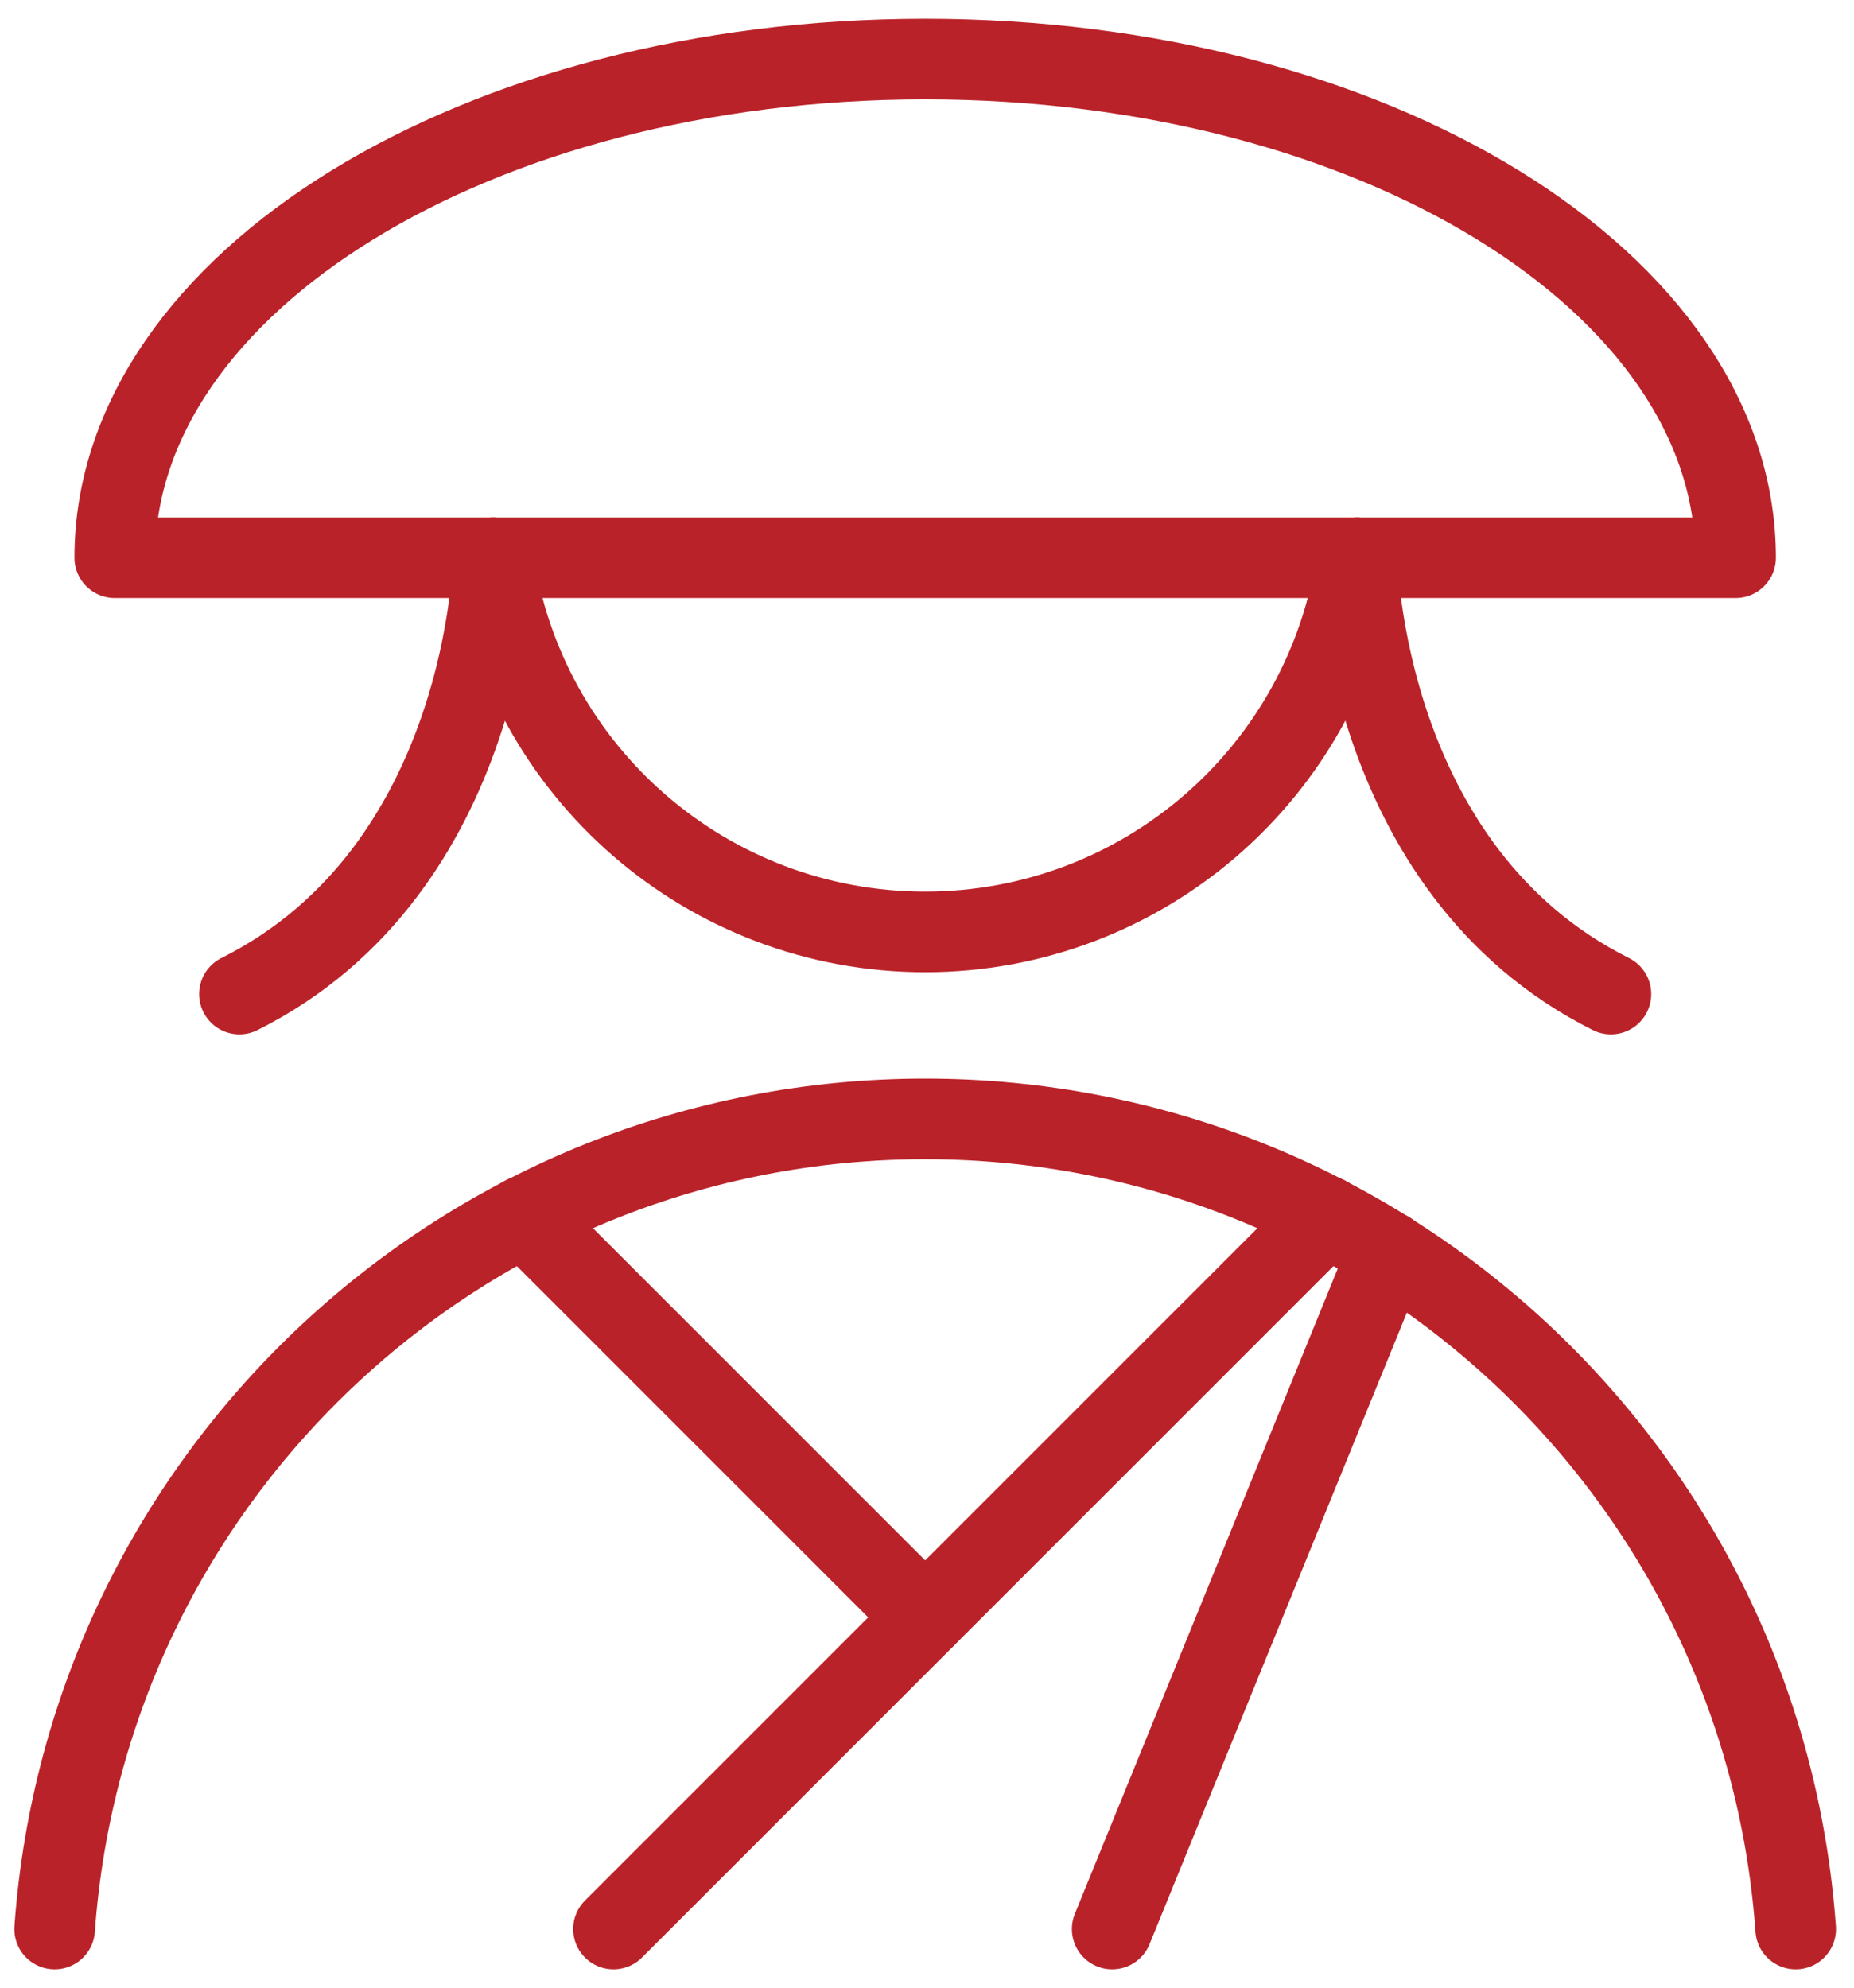 <?xml version="1.0" encoding="UTF-8"?>
<svg width="69px" height="74px" viewBox="0 0 69 74" version="1.1" xmlns="http://www.w3.org/2000/svg" xmlns:xlink="http://www.w3.org/1999/xlink">
    <title>streamline-icon-religion-woman-japan@140x140</title>
    <g id="Page-1" stroke="none" stroke-width="1" fill="none" fill-rule="evenodd" stroke-linecap="round" stroke-linejoin="round">
        <g id="Desktop-HD" transform="translate(-315, -1059)" stroke="#BA2229" stroke-width="3">
            <g id="USPs" transform="translate(217, 1061)">
                <g id="streamline-icon-religion-woman-japan@140x140" transform="translate(100, 0)">
                    <line x1="20.832" y1="69.801" x2="47.364" y2="43.269" id="Path"></line>
                    <line x1="17.5" y1="43.269" x2="32.432" y2="58.201" id="Path"></line>
                    <line x1="39.392" y1="69.801" x2="49.666" y2="44.583" id="Path"></line>
                    <path d="M16.355,18.759 C17.505,26.753 24.354,32.687 32.43,32.687 C40.506,32.687 47.355,26.753 48.505,18.759" id="Path"></path>
                    <path d="M2.271,18.759 C2.271,8.508 15.774,0.199 32.432,0.199 C49.09,0.199 62.593,8.508 62.593,18.759 L2.271,18.759 Z" id="Path"></path>
                    <path d="M64.83,69.801 C63.609,52.809 49.468,39.648 32.432,39.648 C15.396,39.648 1.255,52.809 0.034,69.801" id="Path"></path>
                    <path d="M16.355,18.759 C16.355,18.759 16.191,30.36 6.911,35" id="Path"></path>
                    <path d="M48.509,18.759 C48.509,18.759 48.673,30.36 57.953,35" id="Path"></path>
                </g>
            </g>
        </g>
    </g>
</svg>
